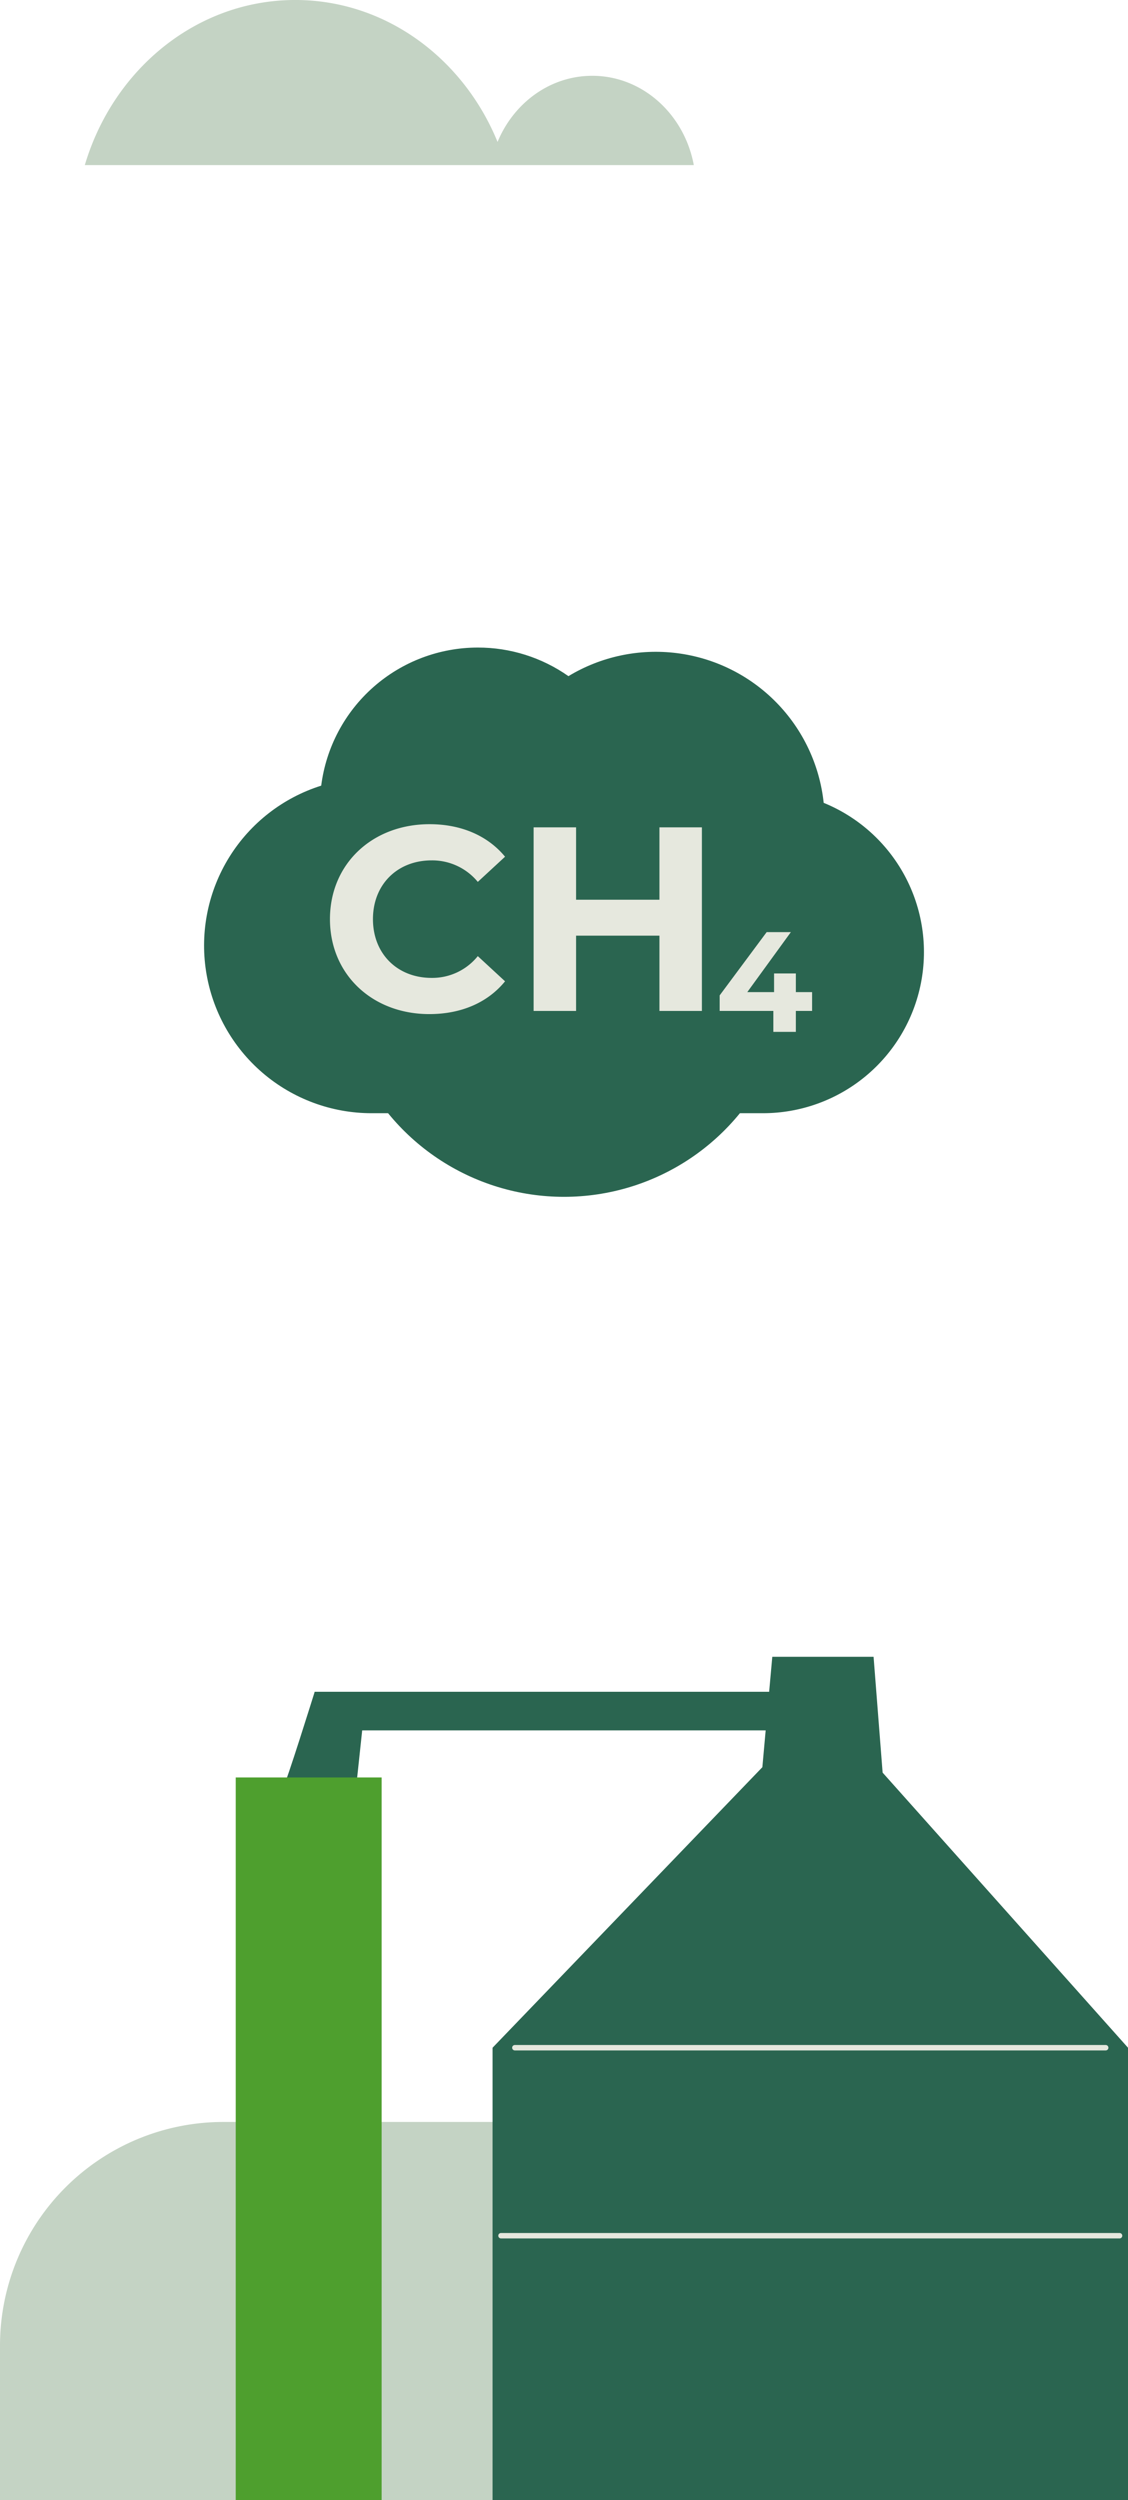 <?xml version="1.0" encoding="UTF-8"?> <svg xmlns="http://www.w3.org/2000/svg" xmlns:xlink="http://www.w3.org/1999/xlink" width="363.416" height="804.941" viewBox="0 0 363.416 804.941"><defs><clipPath id="clip-path"><path id="Tracé_16014" data-name="Tracé 16014" d="M88.208,0A50.881,50.881,0,0,0,37.742,44.461,53.984,53.984,0,0,0,53.978,149.927h5.311a73.112,73.112,0,0,0,113.346,0h7.408A51.882,51.882,0,0,0,199.631,50a54.408,54.408,0,0,0-82.238-40.79A50.636,50.636,0,0,0,88.208,0Z" fill="none"></path></clipPath><clipPath id="clip-path-2"><rect id="Rectangle_4155" data-name="Rectangle 4155" width="231.925" height="176.849" fill="none"></rect></clipPath><clipPath id="clip-path-3"><path id="Tracé_536" data-name="Tracé 536" d="M3473.615,2410.286h200.172v53.153H3473.615v-53.153Z" transform="translate(-3473.615 -2410.286)" fill="#c4d3c4" clip-rule="evenodd"></path></clipPath></defs><g id="Groupe_11802" data-name="Groupe 11802" transform="translate(21564.77 162.441)"><g id="Groupe_11703" data-name="Groupe 11703" transform="translate(-21564.77 271.04)"><g id="Groupe_666" data-name="Groupe 666" transform="translate(0 249.691)"><g id="Groupe_665" data-name="Groupe 665"><g id="Groupe_664" data-name="Groupe 664"><path id="Tracé_600" data-name="Tracé 600" d="M-1146.134,1678.665H-971.9V1556.9h-102.252a71.979,71.979,0,0,0-71.979,71.978Z" transform="translate(1146.134 -1556.895)" fill="#c4d3c4"></path></g></g></g><g id="Groupe_695" data-name="Groupe 695" transform="translate(158.691 225.8)"><g id="Groupe_694" data-name="Groupe 694"><g id="Groupe_693" data-name="Groupe 693"><rect id="Rectangle_1252" data-name="Rectangle 1252" width="204.726" height="145.661" fill="#2a6550"></rect></g></g></g><g id="Groupe_697" data-name="Groupe 697" transform="translate(158.691 99.934)"><g id="Groupe_696" data-name="Groupe 696"><path id="Tracé_605" data-name="Tracé 605" d="M-1145.16,1521.474l-79.055-88.572-2.914-37.293h-32.632l-3.2,35.545-86.921,90.32,28.067,22.434,144.221,1.457Z" transform="translate(1349.885 -1395.609)" fill="#2a6550"></path></g></g><g id="Groupe_700" data-name="Groupe 700" transform="translate(101.392 111.2)"><g id="Groupe_699" data-name="Groupe 699"><g id="Groupe_698" data-name="Groupe 698"><rect id="Rectangle_1253" data-name="Rectangle 1253" width="154.224" height="12.431" fill="#2a6550"></rect></g></g></g><g id="Groupe_703" data-name="Groupe 703" transform="translate(91.382 111.2)"><g id="Groupe_702" data-name="Groupe 702" transform="translate(0)"><g id="Groupe_701" data-name="Groupe 701"><path id="Tracé_606" data-name="Tracé 606" d="M-1058.875,1417.94l-2.137,20.006s-23.843-.436-23.406,0,10-30.2,10-30.2Z" transform="translate(1084.423 -1407.742)" fill="#2a6550"></path></g></g></g><g id="Groupe_706" data-name="Groupe 706" transform="translate(75.947 138.782)"><g id="Groupe_705" data-name="Groupe 705" transform="translate(0)"><g id="Groupe_704" data-name="Groupe 704"><rect id="Rectangle_1254" data-name="Rectangle 1254" width="47.005" height="232.679" fill="#4e9f2e"></rect></g></g></g><g id="Groupe_709" data-name="Groupe 709" transform="translate(165.005 224.926)"><g id="Groupe_708" data-name="Groupe 708"><g id="Groupe_707" data-name="Groupe 707"><path id="Tracé_607" data-name="Tracé 607" d="M-1345.349,1531.971H-1155a.874.874,0,0,0,.874-.875.874.874,0,0,0-.874-.874h-190.352a.875.875,0,0,0-.875.874A.875.875,0,0,0-1345.349,1531.971Z" transform="translate(1346.224 -1530.223)" fill="#e6e8de"></path></g></g></g><g id="Groupe_712" data-name="Groupe 712" transform="translate(160.538 285.453)"><g id="Groupe_711" data-name="Groupe 711"><g id="Groupe_710" data-name="Groupe 710"><path id="Tracé_608" data-name="Tracé 608" d="M-1349.952,1597.158h199.287a.874.874,0,0,0,.874-.875.874.874,0,0,0-.874-.873h-199.287a.874.874,0,0,0-.874.873A.875.875,0,0,0-1349.952,1597.158Z" transform="translate(1350.826 -1595.41)" fill="#e6e8de"></path></g></g></g></g><g id="Groupe_11704" data-name="Groupe 11704" transform="translate(-21499.025 46.042)"><g id="Groupe_10571" data-name="Groupe 10571"><g id="Groupe_10570" data-name="Groupe 10570" clip-path="url(#clip-path)"><path id="Tracé_16018" data-name="Tracé 16018" d="M0,0H245.507V278.424H0Z" transform="translate(-56.838 156.162) rotate(-70)" fill="#2a6550"></path></g></g><g id="Groupe_10573" data-name="Groupe 10573"><g id="Groupe_10572" data-name="Groupe 10572" clip-path="url(#clip-path-2)"><path id="Tracé_16015" data-name="Tracé 16015" d="M40.56,87.442c0-17.819,13.68-30.571,32.091-30.571,10.219,0,18.748,3.715,24.322,10.47L88.19,75.45a19.019,19.019,0,0,0-14.862-6.927c-11.065,0-18.917,7.772-18.917,18.919s7.852,18.915,18.917,18.915A18.834,18.834,0,0,0,88.19,99.348l8.783,8.109c-5.574,6.842-14.1,10.556-24.406,10.556-18.327,0-32.007-12.752-32.007-30.571" fill="#e6e8de"></path><path id="Tracé_16016" data-name="Tracé 16016" d="M160.391,57.885V117H146.71V92.761H119.854V117h-13.68V57.885h13.68V81.192H146.71V57.885Z" fill="#e6e8de"></path><path id="Tracé_16017" data-name="Tracé 16017" d="M195.893,116.993h-5.232v6.745h-7.25v-6.745h-17.3v-5l15.145-20.374h7.8l-14.042,19.317h8.628v-6.012h7.02v6.012h5.232Z" fill="#e6e8de"></path></g></g></g><g id="Groupe_551" data-name="Groupe 551" transform="translate(-21540.77 -162.441)"><g id="Groupe_546" data-name="Groupe 546" transform="translate(0 0)" clip-path="url(#clip-path-3)"><path id="Tracé_535" data-name="Tracé 535" d="M3609.916,2455.982c-11-26.891-36.053-45.7-65.175-45.7-39.256,0-71.126,34.167-71.126,76.249s31.87,76.25,71.126,76.25c36.836,0,67.168-30.085,70.767-68.567a32.364,32.364,0,0,0,24.92,12c18.412,0,33.359-16.024,33.359-35.762s-14.947-35.763-33.359-35.763c-13.609,0-25.325,8.755-30.512,21.292Z" transform="translate(-3473.615 -2410.286)" fill="#c4d3c4" fill-rule="evenodd"></path></g></g></g></svg> 